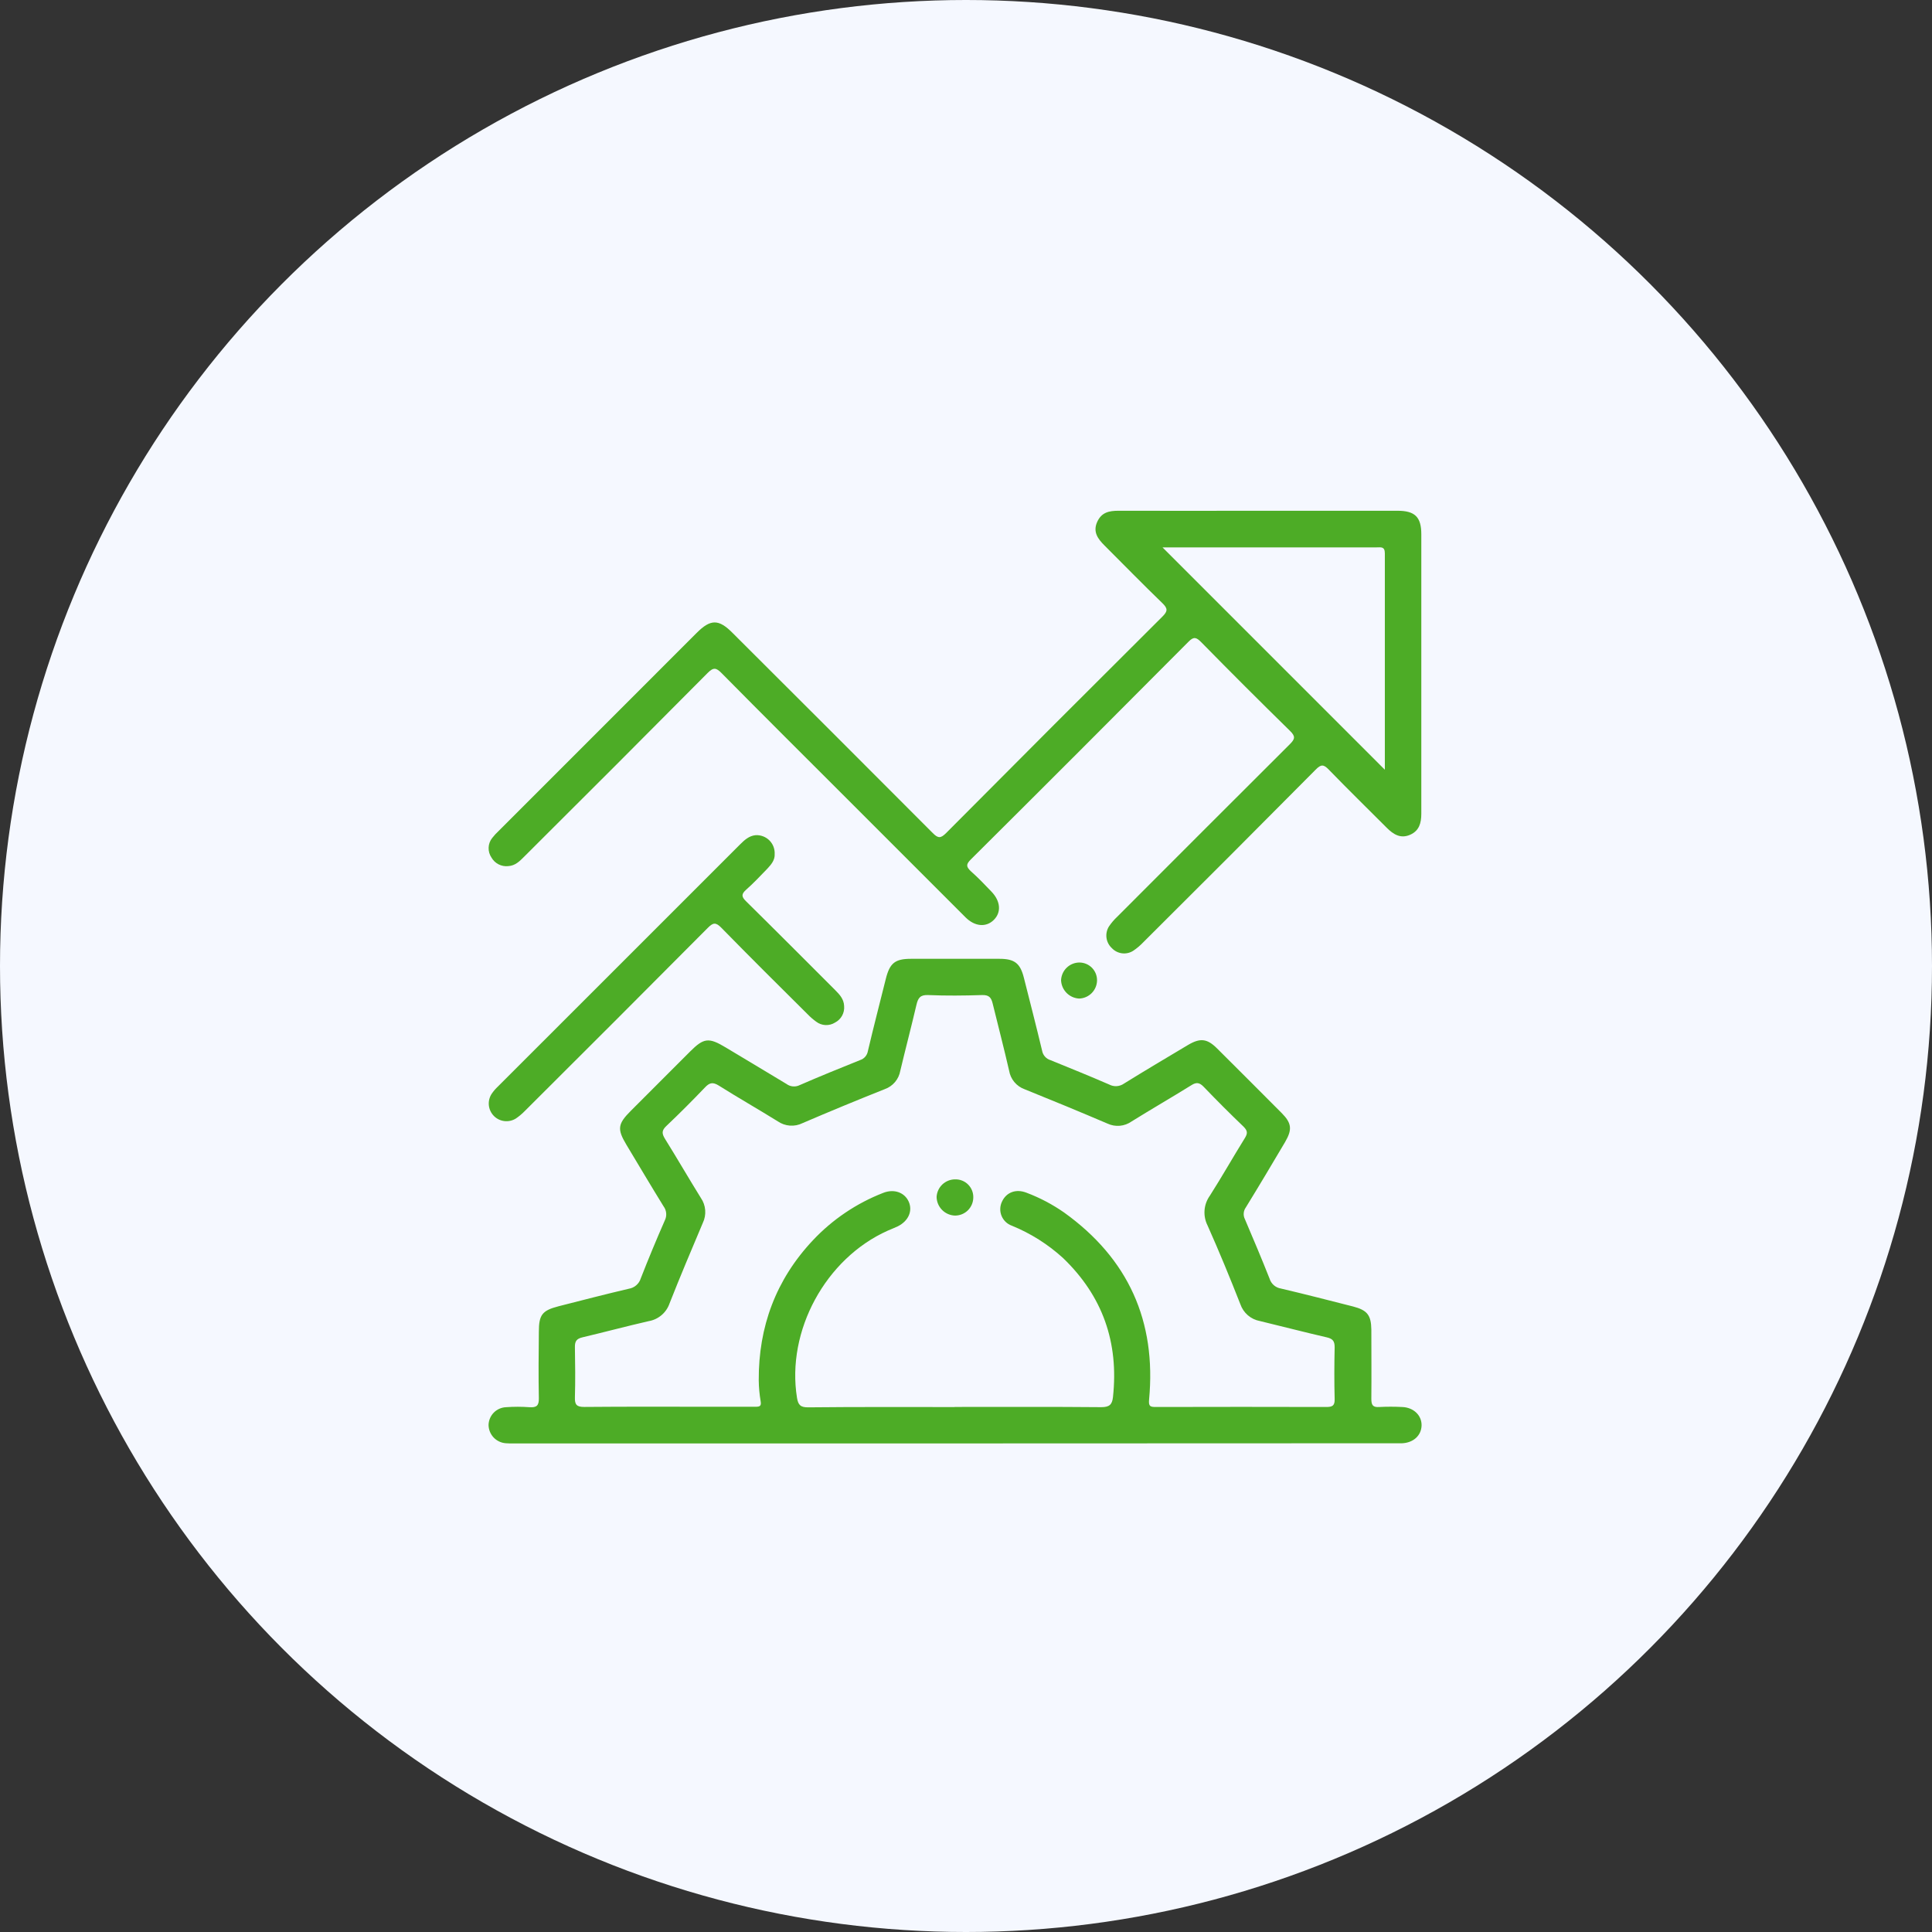 <svg xmlns="http://www.w3.org/2000/svg" width="87" height="87" viewBox="0 0 87 87" fill="none"><rect x="0" y="0" width="87" height="87" fill="#333333" stroke="none"/><circle cx="43.5" cy="43.5" r="43.5" fill="#F5F8FF"></circle><g clip-path="url(#clip0_0_7062)"><path d="M42.984 64.999H23.178C23.041 65.004 22.904 65.001 22.767 64.99C22.56 64.973 22.367 64.879 22.225 64.728C22.084 64.576 22.003 64.377 22 64.169C22.005 63.962 22.088 63.763 22.233 63.614C22.378 63.466 22.574 63.378 22.782 63.368C23.136 63.342 23.492 63.342 23.846 63.368C24.16 63.389 24.271 63.299 24.265 62.967C24.244 61.97 24.255 60.971 24.265 59.974C24.265 59.207 24.414 59.015 25.147 58.824C26.203 58.555 27.257 58.281 28.318 58.033C28.443 58.013 28.559 57.958 28.654 57.875C28.749 57.792 28.819 57.685 28.855 57.565C29.198 56.688 29.558 55.82 29.936 54.959C29.987 54.858 30.009 54.745 29.999 54.632C29.989 54.519 29.948 54.411 29.88 54.321C29.314 53.404 28.765 52.476 28.21 51.553C27.785 50.845 27.814 50.613 28.409 50.019C29.298 49.128 30.187 48.239 31.076 47.351C31.694 46.733 31.917 46.709 32.681 47.169C33.592 47.717 34.509 48.261 35.415 48.811C35.501 48.875 35.602 48.913 35.708 48.922C35.814 48.931 35.92 48.91 36.015 48.862C36.913 48.47 37.821 48.103 38.733 47.736C38.822 47.707 38.902 47.655 38.963 47.584C39.025 47.513 39.065 47.427 39.081 47.335C39.337 46.247 39.618 45.167 39.888 44.083C40.067 43.368 40.301 43.176 41.028 43.176C42.352 43.176 43.678 43.176 45.004 43.176C45.685 43.176 45.942 43.376 46.106 44.028C46.383 45.124 46.666 46.219 46.927 47.313C46.944 47.412 46.989 47.504 47.055 47.579C47.121 47.654 47.207 47.71 47.303 47.739C48.187 48.099 49.07 48.455 49.946 48.836C50.051 48.892 50.17 48.918 50.289 48.91C50.408 48.902 50.522 48.861 50.619 48.792C51.57 48.202 52.533 47.632 53.493 47.059C54.047 46.73 54.359 46.766 54.807 47.213C55.776 48.178 56.743 49.144 57.706 50.112C58.168 50.575 58.199 50.858 57.87 51.426C57.286 52.412 56.701 53.397 56.1 54.373C56.045 54.449 56.013 54.538 56.006 54.631C55.998 54.724 56.017 54.817 56.059 54.9C56.438 55.791 56.816 56.681 57.171 57.581C57.206 57.695 57.273 57.797 57.363 57.876C57.453 57.954 57.564 58.005 57.682 58.024C58.769 58.279 59.85 58.558 60.932 58.833C61.559 58.997 61.743 59.214 61.753 59.866C61.753 60.904 61.763 61.944 61.753 62.987C61.753 63.263 61.812 63.382 62.113 63.359C62.454 63.341 62.796 63.341 63.138 63.359C63.655 63.376 64.028 63.739 64.015 64.194C64.002 64.649 63.64 64.969 63.139 64.992C63.018 64.992 62.895 64.992 62.772 64.992L42.984 64.999ZM42.984 63.356C45.186 63.356 47.387 63.346 49.588 63.366C49.947 63.366 50.081 63.261 50.118 62.916C50.386 60.452 49.654 58.364 47.87 56.65C47.193 56.033 46.412 55.54 45.564 55.194C45.46 55.157 45.365 55.099 45.285 55.022C45.206 54.946 45.143 54.854 45.101 54.752C45.059 54.65 45.039 54.54 45.043 54.43C45.046 54.32 45.072 54.211 45.12 54.112C45.312 53.693 45.746 53.522 46.224 53.709C46.825 53.935 47.395 54.236 47.921 54.603C50.811 56.678 52.078 59.496 51.744 63.029C51.715 63.338 51.805 63.358 52.053 63.358C54.611 63.351 57.167 63.351 59.723 63.358C59.996 63.358 60.108 63.304 60.101 63.003C60.08 62.224 60.084 61.444 60.101 60.666C60.101 60.398 60.019 60.286 59.753 60.224C58.744 59.992 57.744 59.731 56.736 59.488C56.535 59.451 56.347 59.362 56.193 59.229C56.038 59.096 55.922 58.924 55.855 58.731C55.387 57.54 54.899 56.354 54.377 55.183C54.27 54.971 54.224 54.733 54.242 54.496C54.261 54.259 54.345 54.032 54.484 53.839C55.026 52.988 55.523 52.108 56.056 51.251C56.187 51.039 56.185 50.922 56 50.736C55.389 50.151 54.79 49.552 54.203 48.94C54.017 48.746 53.874 48.724 53.65 48.867C52.758 49.422 51.843 49.948 50.954 50.502C50.798 50.611 50.617 50.678 50.427 50.695C50.237 50.711 50.046 50.678 49.873 50.597C48.633 50.068 47.387 49.552 46.135 49.048C45.956 48.983 45.798 48.872 45.676 48.725C45.554 48.579 45.474 48.403 45.442 48.215C45.211 47.207 44.95 46.206 44.703 45.199C44.638 44.923 44.539 44.797 44.219 44.809C43.414 44.835 42.604 44.843 41.799 44.809C41.436 44.792 41.341 44.943 41.269 45.247C41.037 46.242 40.776 47.228 40.54 48.223C40.506 48.41 40.424 48.584 40.302 48.728C40.18 48.872 40.021 48.981 39.843 49.045C38.605 49.537 37.368 50.048 36.141 50.575C35.965 50.663 35.768 50.702 35.572 50.688C35.375 50.673 35.186 50.607 35.024 50.495C34.144 49.948 33.241 49.435 32.364 48.882C32.098 48.718 31.951 48.752 31.748 48.966C31.181 49.559 30.598 50.144 30.007 50.704C29.787 50.91 29.803 51.052 29.948 51.287C30.496 52.166 31.015 53.066 31.562 53.946C31.674 54.109 31.741 54.298 31.756 54.495C31.771 54.692 31.735 54.89 31.649 55.068C31.14 56.273 30.629 57.477 30.15 58.695C30.079 58.9 29.955 59.083 29.789 59.223C29.623 59.364 29.423 59.457 29.209 59.493C28.212 59.721 27.226 59.986 26.231 60.221C25.96 60.283 25.884 60.403 25.889 60.666C25.902 61.416 25.911 62.17 25.889 62.921C25.878 63.249 25.963 63.359 26.315 63.356C28.269 63.338 30.224 63.348 32.178 63.348C32.794 63.348 33.41 63.348 34.024 63.348C34.215 63.348 34.292 63.315 34.252 63.095C34.199 62.786 34.171 62.473 34.167 62.159C34.154 59.748 34.937 57.625 36.606 55.851C37.489 54.912 38.571 54.183 39.773 53.716C40.265 53.522 40.74 53.701 40.922 54.115C41.105 54.529 40.911 54.981 40.43 55.222C40.283 55.294 40.127 55.35 39.98 55.416C37.173 56.669 35.404 59.938 35.89 62.946C35.943 63.274 36.054 63.377 36.399 63.374C38.589 63.351 40.784 63.361 42.985 63.361L42.984 63.356Z" fill="#4DAC26"></path><path d="M56.655 23H62.931C63.716 23 64.003 23.281 64.003 24.056C64.003 28.252 64.003 32.449 64.003 36.646C64.003 37.063 63.907 37.41 63.502 37.589C63.069 37.781 62.744 37.573 62.445 37.274C61.576 36.403 60.696 35.544 59.84 34.66C59.608 34.419 59.49 34.406 59.244 34.66C56.664 37.262 54.075 39.855 51.477 42.438C51.345 42.576 51.199 42.7 51.041 42.807C50.892 42.907 50.711 42.95 50.532 42.929C50.354 42.908 50.188 42.824 50.066 42.693C49.934 42.571 49.849 42.407 49.826 42.229C49.803 42.051 49.842 41.87 49.938 41.718C50.045 41.56 50.169 41.414 50.309 41.283C52.897 38.69 55.489 36.1 58.083 33.512C58.317 33.279 58.344 33.159 58.091 32.913C56.744 31.593 55.409 30.26 54.087 28.913C53.878 28.703 53.758 28.652 53.522 28.895C50.263 32.174 46.996 35.442 43.719 38.7C43.496 38.921 43.503 39.028 43.719 39.233C44.048 39.522 44.349 39.841 44.651 40.156C45.061 40.585 45.096 41.088 44.749 41.428C44.403 41.768 43.897 41.727 43.478 41.308C41.701 39.535 39.924 37.758 38.147 35.976C36.261 34.09 34.369 32.21 32.497 30.314C32.254 30.068 32.131 30.037 31.866 30.304C29.121 33.071 26.368 35.827 23.606 38.575C23.403 38.778 23.204 38.984 22.887 39.002C22.737 39.019 22.586 38.991 22.451 38.922C22.317 38.854 22.206 38.747 22.131 38.616C22.042 38.485 21.997 38.329 22.003 38.17C22.008 38.011 22.065 37.859 22.164 37.735C22.256 37.617 22.357 37.508 22.467 37.407C25.433 34.437 28.4 31.469 31.369 28.503C31.998 27.872 32.364 27.87 32.99 28.503C35.998 31.501 39.004 34.505 42.005 37.515C42.246 37.758 42.361 37.755 42.603 37.515C45.839 34.259 49.087 31.008 52.347 27.763C52.593 27.519 52.584 27.397 52.347 27.164C51.462 26.31 50.603 25.428 49.732 24.559C49.437 24.265 49.209 23.953 49.404 23.511C49.599 23.069 49.941 23 50.371 23C52.464 23.008 54.555 23 56.655 23ZM52.342 24.642L62.361 34.662C62.361 31.476 62.361 28.195 62.361 24.917C62.361 24.6 62.18 24.649 61.992 24.649H52.342V24.642Z" fill="#4DAC26"></path><path d="M34.884 38.46C34.9 38.721 34.737 38.923 34.555 39.117C34.238 39.446 33.929 39.774 33.594 40.07C33.384 40.26 33.382 40.378 33.594 40.584C34.938 41.908 36.268 43.245 37.602 44.578C37.804 44.781 38.001 44.986 38.012 45.304C38.025 45.455 37.993 45.606 37.921 45.738C37.848 45.87 37.737 45.977 37.603 46.047C37.475 46.127 37.325 46.167 37.174 46.16C37.022 46.153 36.877 46.101 36.756 46.009C36.623 45.914 36.499 45.807 36.385 45.69C35.071 44.388 33.767 43.089 32.476 41.771C32.229 41.52 32.106 41.548 31.873 41.783C29.137 44.536 26.393 47.282 23.643 50.02C23.52 50.147 23.384 50.262 23.239 50.362C23.086 50.461 22.904 50.504 22.723 50.485C22.541 50.466 22.372 50.385 22.244 50.257C22.115 50.128 22.034 49.959 22.014 49.778C21.995 49.597 22.038 49.414 22.137 49.261C22.221 49.136 22.319 49.022 22.429 48.92L33.333 38.018C33.53 37.823 33.731 37.639 34.023 37.609C34.137 37.602 34.251 37.619 34.358 37.659C34.465 37.699 34.563 37.761 34.644 37.841C34.725 37.922 34.789 38.018 34.83 38.125C34.871 38.232 34.89 38.346 34.884 38.46Z" fill="#4DAC26"></path><path d="M49.401 44.153C49.397 44.366 49.31 44.569 49.16 44.721C49.01 44.872 48.807 44.96 48.594 44.966C48.381 44.955 48.179 44.864 48.029 44.712C47.879 44.56 47.79 44.358 47.781 44.145C47.789 43.931 47.878 43.729 48.031 43.579C48.184 43.43 48.389 43.345 48.602 43.343C48.708 43.343 48.813 43.364 48.911 43.404C49.009 43.445 49.097 43.505 49.172 43.58C49.246 43.656 49.304 43.745 49.344 43.843C49.383 43.942 49.402 44.047 49.401 44.153Z" fill="#4DAC26"></path><path d="M43.828 53.941C43.822 54.155 43.733 54.358 43.58 54.507C43.426 54.656 43.221 54.739 43.007 54.739C42.787 54.733 42.578 54.642 42.423 54.485C42.268 54.329 42.179 54.118 42.176 53.898C42.188 53.685 42.28 53.484 42.435 53.337C42.59 53.191 42.795 53.108 43.008 53.108C43.118 53.105 43.227 53.124 43.329 53.165C43.431 53.206 43.523 53.267 43.6 53.346C43.677 53.424 43.737 53.517 43.776 53.619C43.815 53.722 43.833 53.831 43.828 53.941Z" fill="#4DAC26"></path></g><defs><clipPath id="clip0_0_7062"><rect width="42" height="42" fill="white" transform="translate(22 23)"></rect></clipPath></defs></svg>
